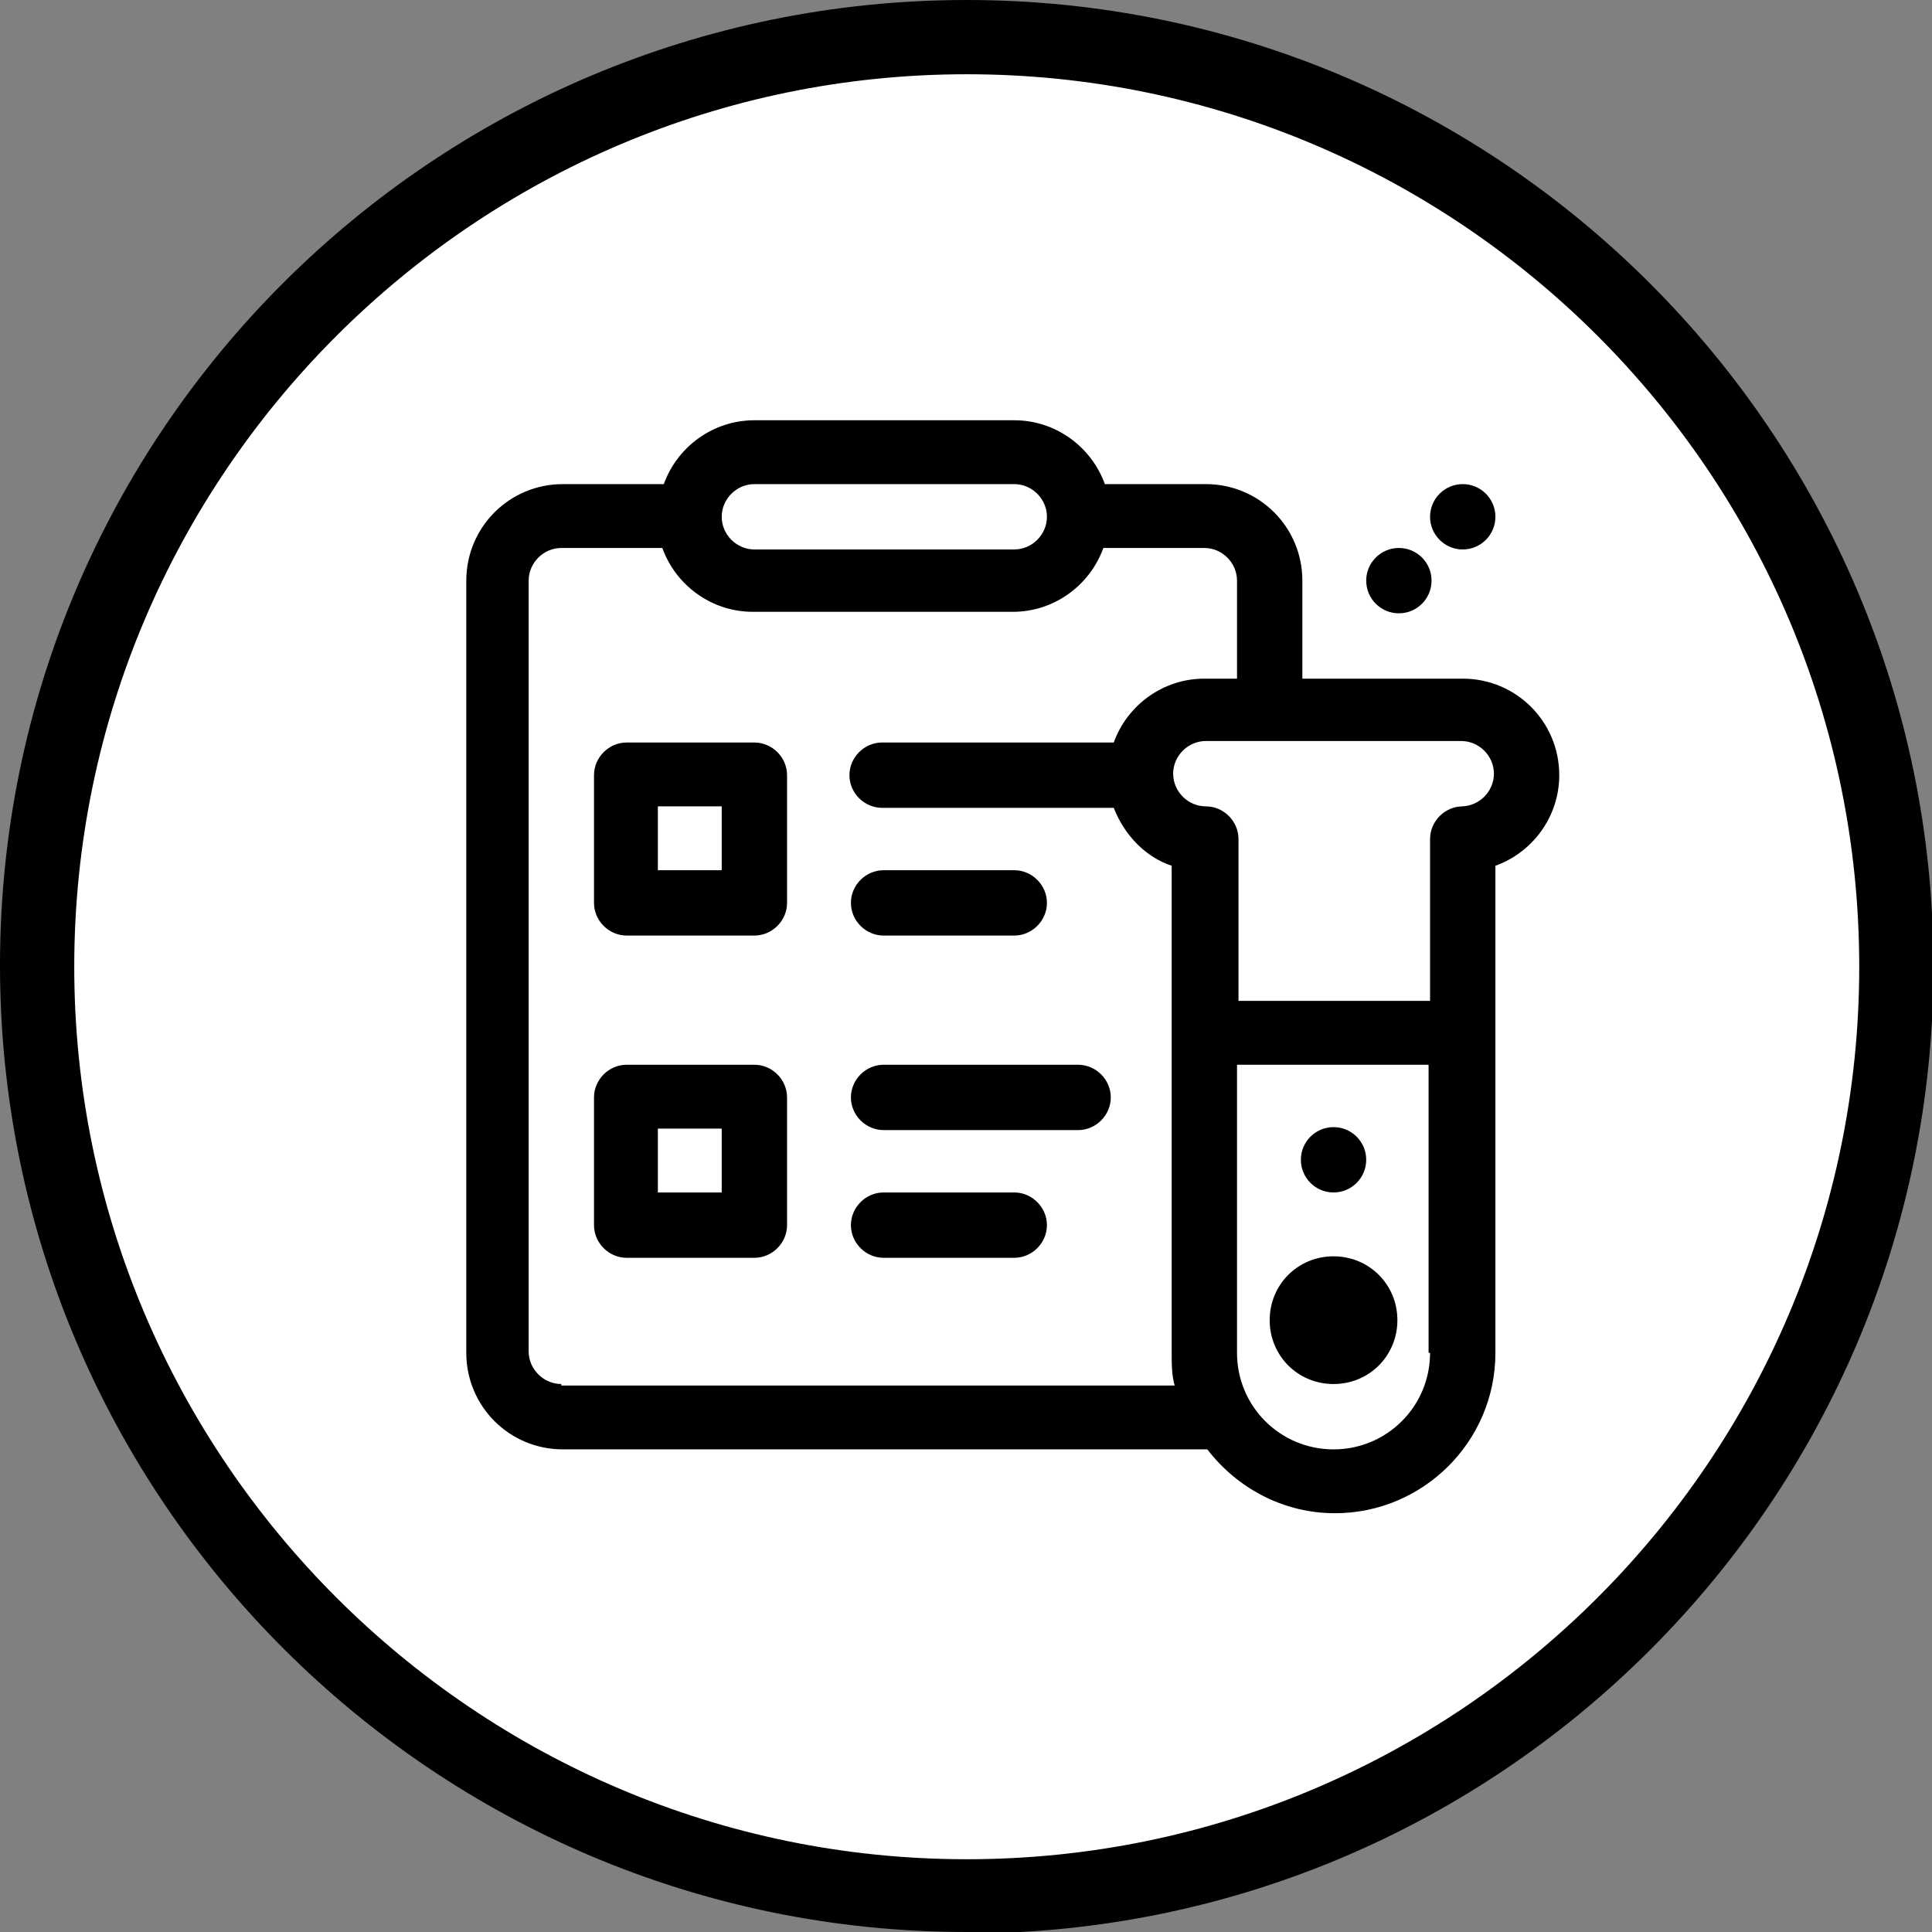 <?xml version="1.0" encoding="UTF-8"?>
<svg id="Layer_2" xmlns="http://www.w3.org/2000/svg" viewBox="0 0 13.01 13.01">
  <rect x="0" y="0" width="13.01" height="13.01" fill="#808080" stroke="none"/>
  <defs>
    <style>
      .cls-1 {
        fill: #fff;
      }
    </style>
  </defs>
  <g id="Layer_1-2" data-name="Layer_1">
    <g>
      <g>
        <circle class="cls-1" cx="6.51" cy="6.51" r="6.26"/>
        <path d="M6.51,13.01c-3.59,0-6.51-2.92-6.51-6.51S2.92,0,6.51,0s6.51,2.92,6.51,6.51-2.92,6.51-6.51,6.51ZM6.51.5C3.2.5.5,3.2.5,6.51s2.7,6.01,6.01,6.01,6.01-2.69,6.01-6.01S9.82.5,6.51.5Z"/>
      </g>
      <g>
        <path d="M9.85,4.57h-1.08v-.66c0-.36-.29-.65-.65-.65h-.68c-.09-.25-.33-.43-.61-.43h-1.75c-.28,0-.52.18-.61.43h-.68c-.36,0-.65.29-.65.65v5.2c0,.36.29.65.65.65h4.34c.2.26.51.43.86.43.59,0,1.08-.48,1.08-1.08v-3.28c.25-.09.43-.33.43-.61,0-.36-.29-.65-.65-.65ZM5.08,3.26h1.75c.12,0,.22.1.22.22s-.1.22-.22.22h-1.75c-.12,0-.22-.1-.22-.22s.1-.22.22-.22ZM3.78,9.32c-.12,0-.22-.1-.22-.22V3.91c0-.12.1-.22.22-.22h.68c.09.25.33.43.61.43h1.75c.28,0,.52-.18.61-.43h.68c.12,0,.22.1.22.22v.66h-.22c-.28,0-.52.18-.61.43h-1.56c-.12,0-.22.1-.22.22s.1.22.22.22h1.56c.07.18.21.33.39.39v3.28c0,.07,0,.15.02.22H3.78ZM9.63,9.11c0,.36-.29.65-.65.65s-.65-.29-.65-.65v-1.94h1.29v1.94ZM9.85,5.43c-.12,0-.22.1-.22.22v1.09h-1.29v-1.09c0-.12-.1-.22-.22-.22s-.22-.1-.22-.22.1-.22.22-.22h1.72c.12,0,.22.1.22.22s-.1.22-.22.22Z"/>
        <path d="M6.83,5.86h-.88c-.12,0-.22.1-.22.22s.1.22.22.22h.88c.12,0,.22-.1.22-.22s-.1-.22-.22-.22Z"/>
        <path d="M5.08,5h-.86c-.12,0-.22.1-.22.22v.86c0,.12.1.22.22.22h.86c.12,0,.22-.1.22-.22v-.86c0-.12-.1-.22-.22-.22ZM4.86,5.86h-.43v-.43h.43v.43Z"/>
        <path d="M7.26,7.17h-1.31c-.12,0-.22.1-.22.22s.1.22.22.22h1.31c.12,0,.22-.1.22-.22s-.1-.22-.22-.22Z"/>
        <path d="M6.83,8.03h-.88c-.12,0-.22.1-.22.22s.1.22.22.22h.88c.12,0,.22-.1.22-.22s-.1-.22-.22-.22Z"/>
        <path d="M5.08,7.17h-.86c-.12,0-.22.1-.22.22v.86c0,.12.1.22.22.22h.86c.12,0,.22-.1.22-.22v-.86c0-.12-.1-.22-.22-.22ZM4.86,8.03h-.43v-.43h.43v.43Z"/>
        <circle cx="8.98" cy="7.81" r=".22"/>
        <circle cx="9.42" cy="3.91" r=".22"/>
        <circle cx="9.85" cy="3.48" r=".22"/>
        <path d="M8.98,8.46c-.24,0-.43.19-.43.43s.19.43.43.43.43-.19.43-.43-.19-.43-.43-.43Z"/>
      </g>
    </g>
  </g>
</svg>
